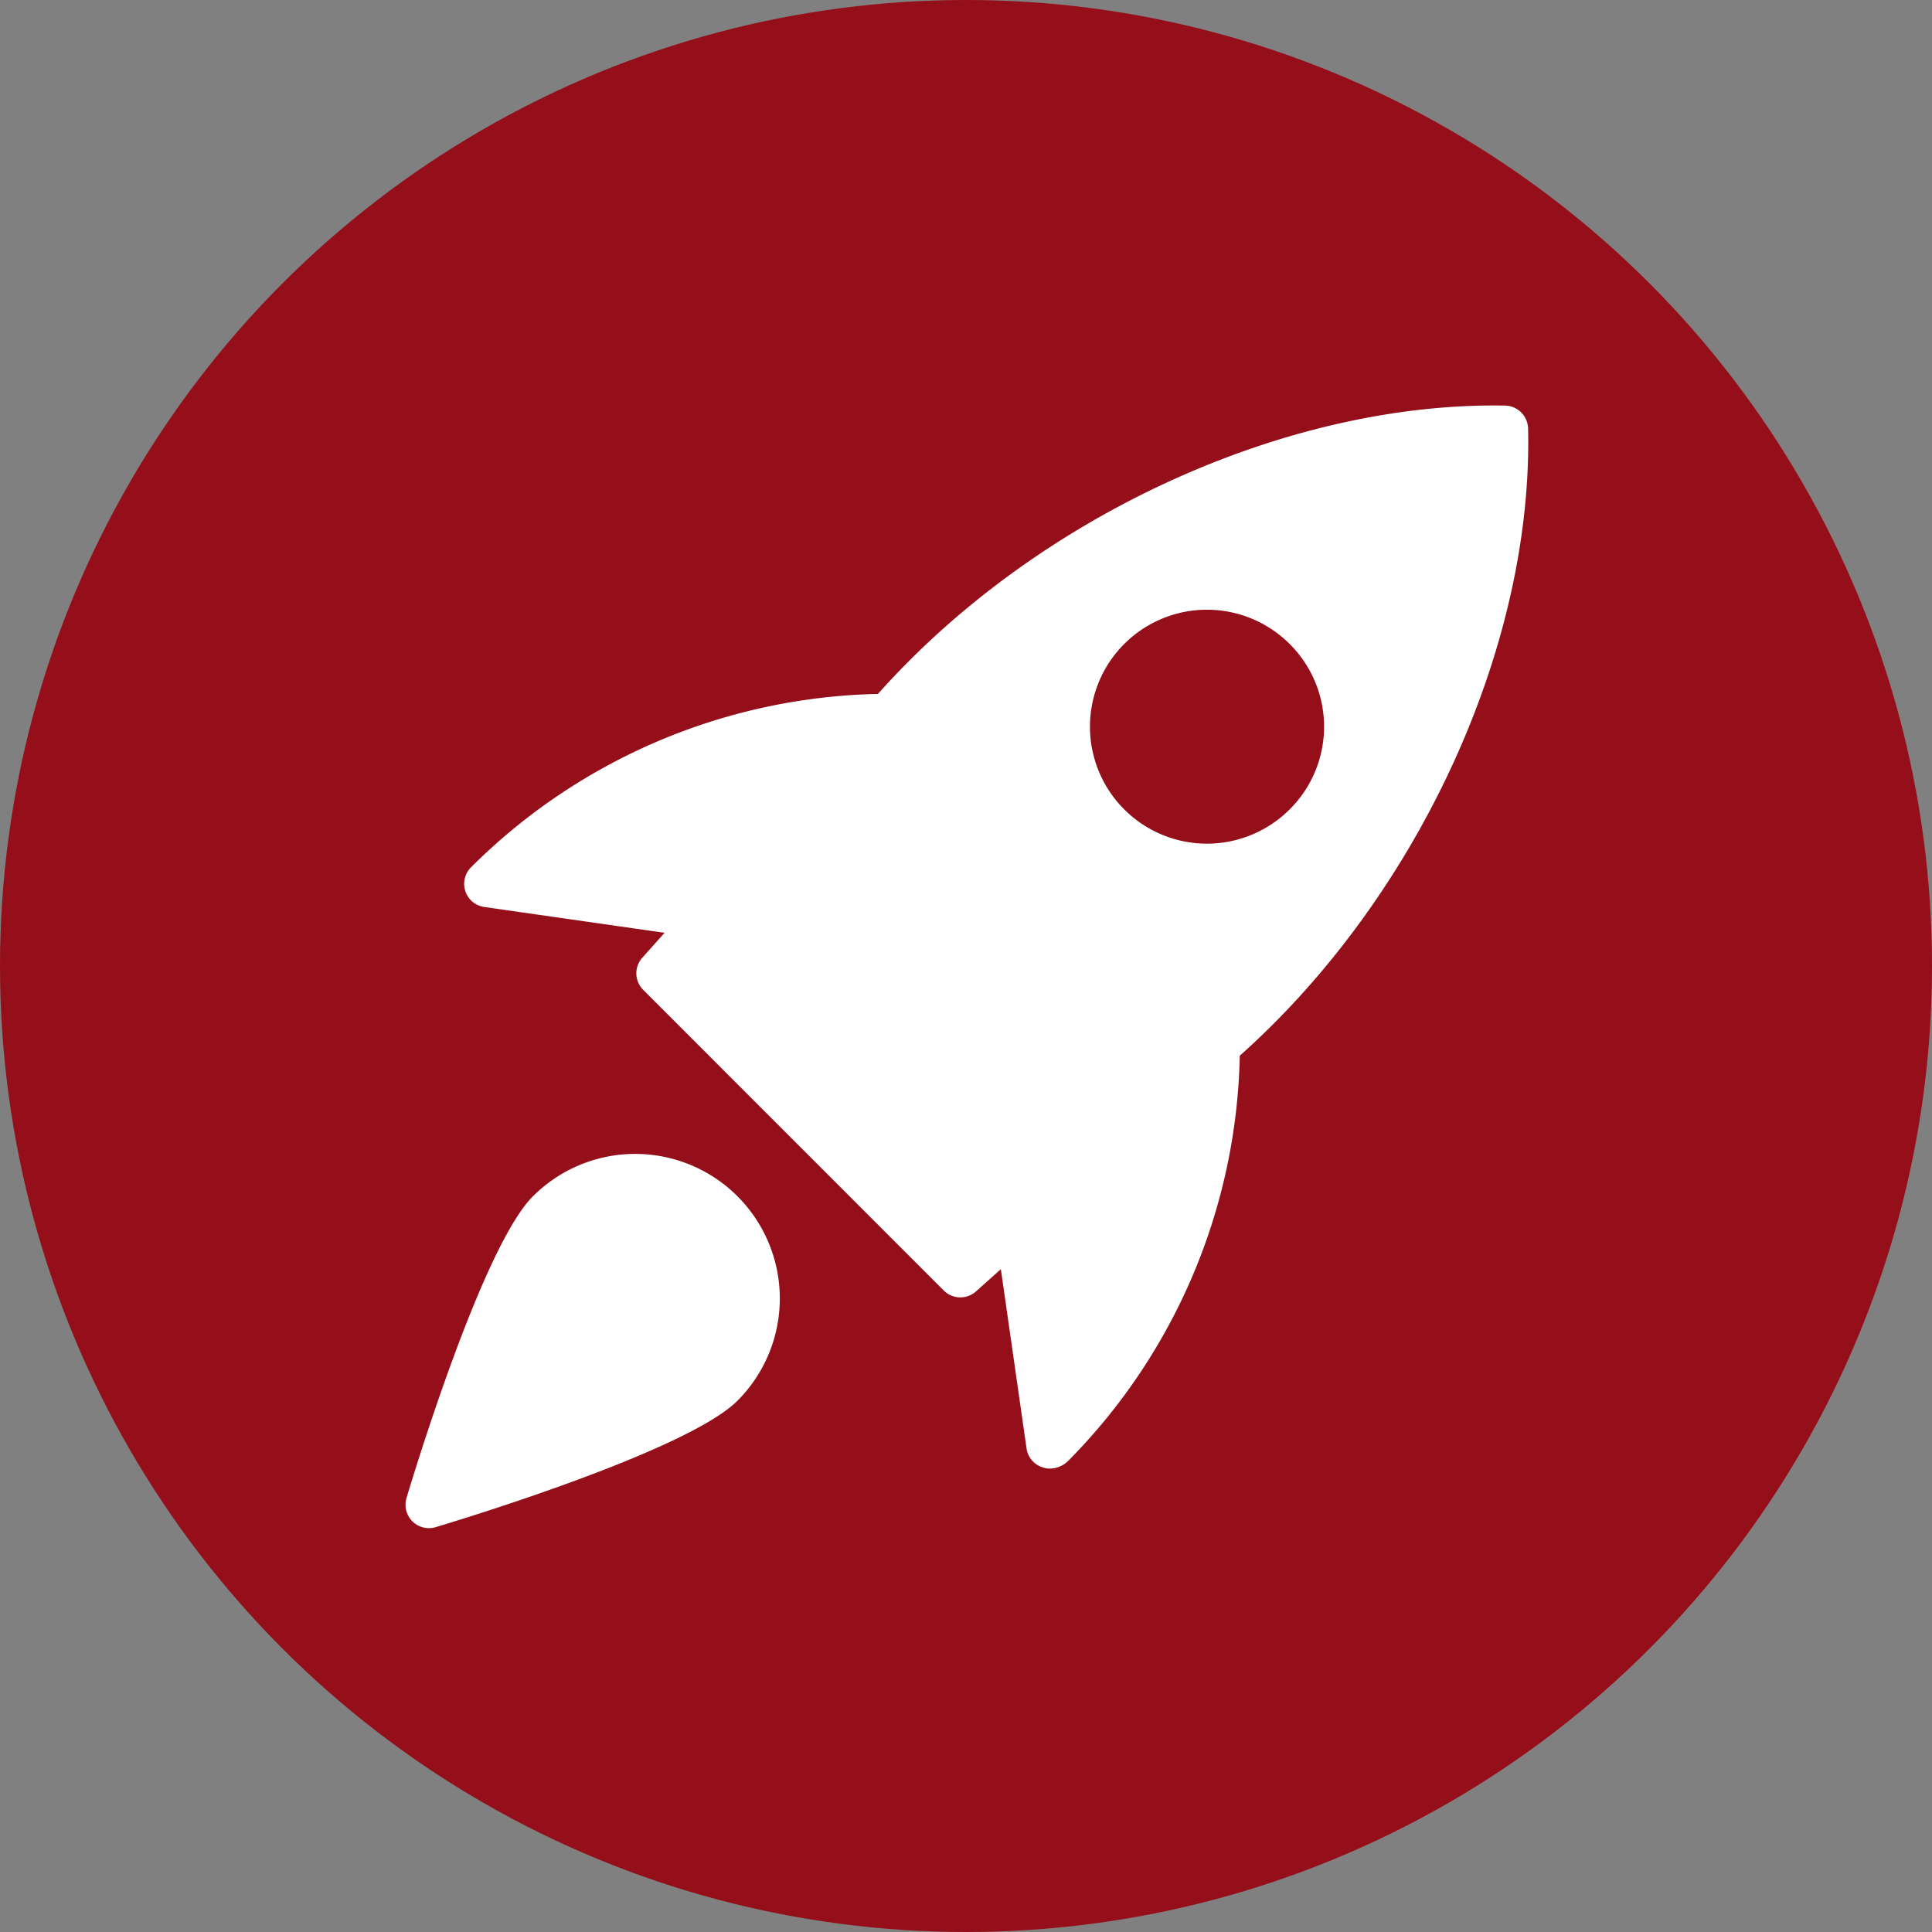 <svg id="Groupe_136" data-name="Groupe 136" xmlns="http://www.w3.org/2000/svg" width="162" height="162" viewBox="0 0 162 162">
  <rect x="0" y="0" width="162" height="162" fill="#808080" stroke="none"/>
  <circle id="Oval" cx="81" cy="81" r="81" fill="#950f1a"/>
  <g id="Groupe_118" data-name="Groupe 118" transform="translate(-68.782 -751.911)">
    <g id="Groupe_117" data-name="Groupe 117" transform="translate(102.782 785.911)">
      <path id="Tracé_216" data-name="Tracé 216" d="M196.278,785.919c-18.378-.33-39.337,9.277-52.6,24.179a49.775,49.775,0,0,0-34.111,14.527,1.961,1.961,0,0,0,1.1,3.338l15.119,2.165-1.867,2.091a1.96,1.96,0,0,0,.079,2.695L149.2,860.125a1.966,1.966,0,0,0,2.695.075l2.09-1.868,2.166,15.118a1.95,1.95,0,0,0,1.388,1.515,1.783,1.783,0,0,0,.56.087,2.217,2.217,0,0,0,1.519-.632,49.675,49.675,0,0,0,14.4-33.986c14.918-13.294,24.6-34.246,24.176-52.6a1.972,1.972,0,0,0-1.918-1.914ZM178.2,819.78a9.808,9.808,0,1,1,0-13.871,9.773,9.773,0,0,1,0,13.871Zm0,0" transform="translate(-104.062 -785.911)" fill="#fff"/>
      <path id="Tracé_217" data-name="Tracé 217" d="M113.468,868.572c-4.2,4.2-9.96,23.16-10.6,25.3a1.963,1.963,0,0,0,1.879,2.527,2.017,2.017,0,0,0,.565-.083c2.146-.643,21.107-6.406,25.306-10.6a12.124,12.124,0,0,0-17.146-17.146Zm0,0" transform="translate(-102.782 -802.262)" fill="#fff"/>
    </g>
  </g>
</svg>

